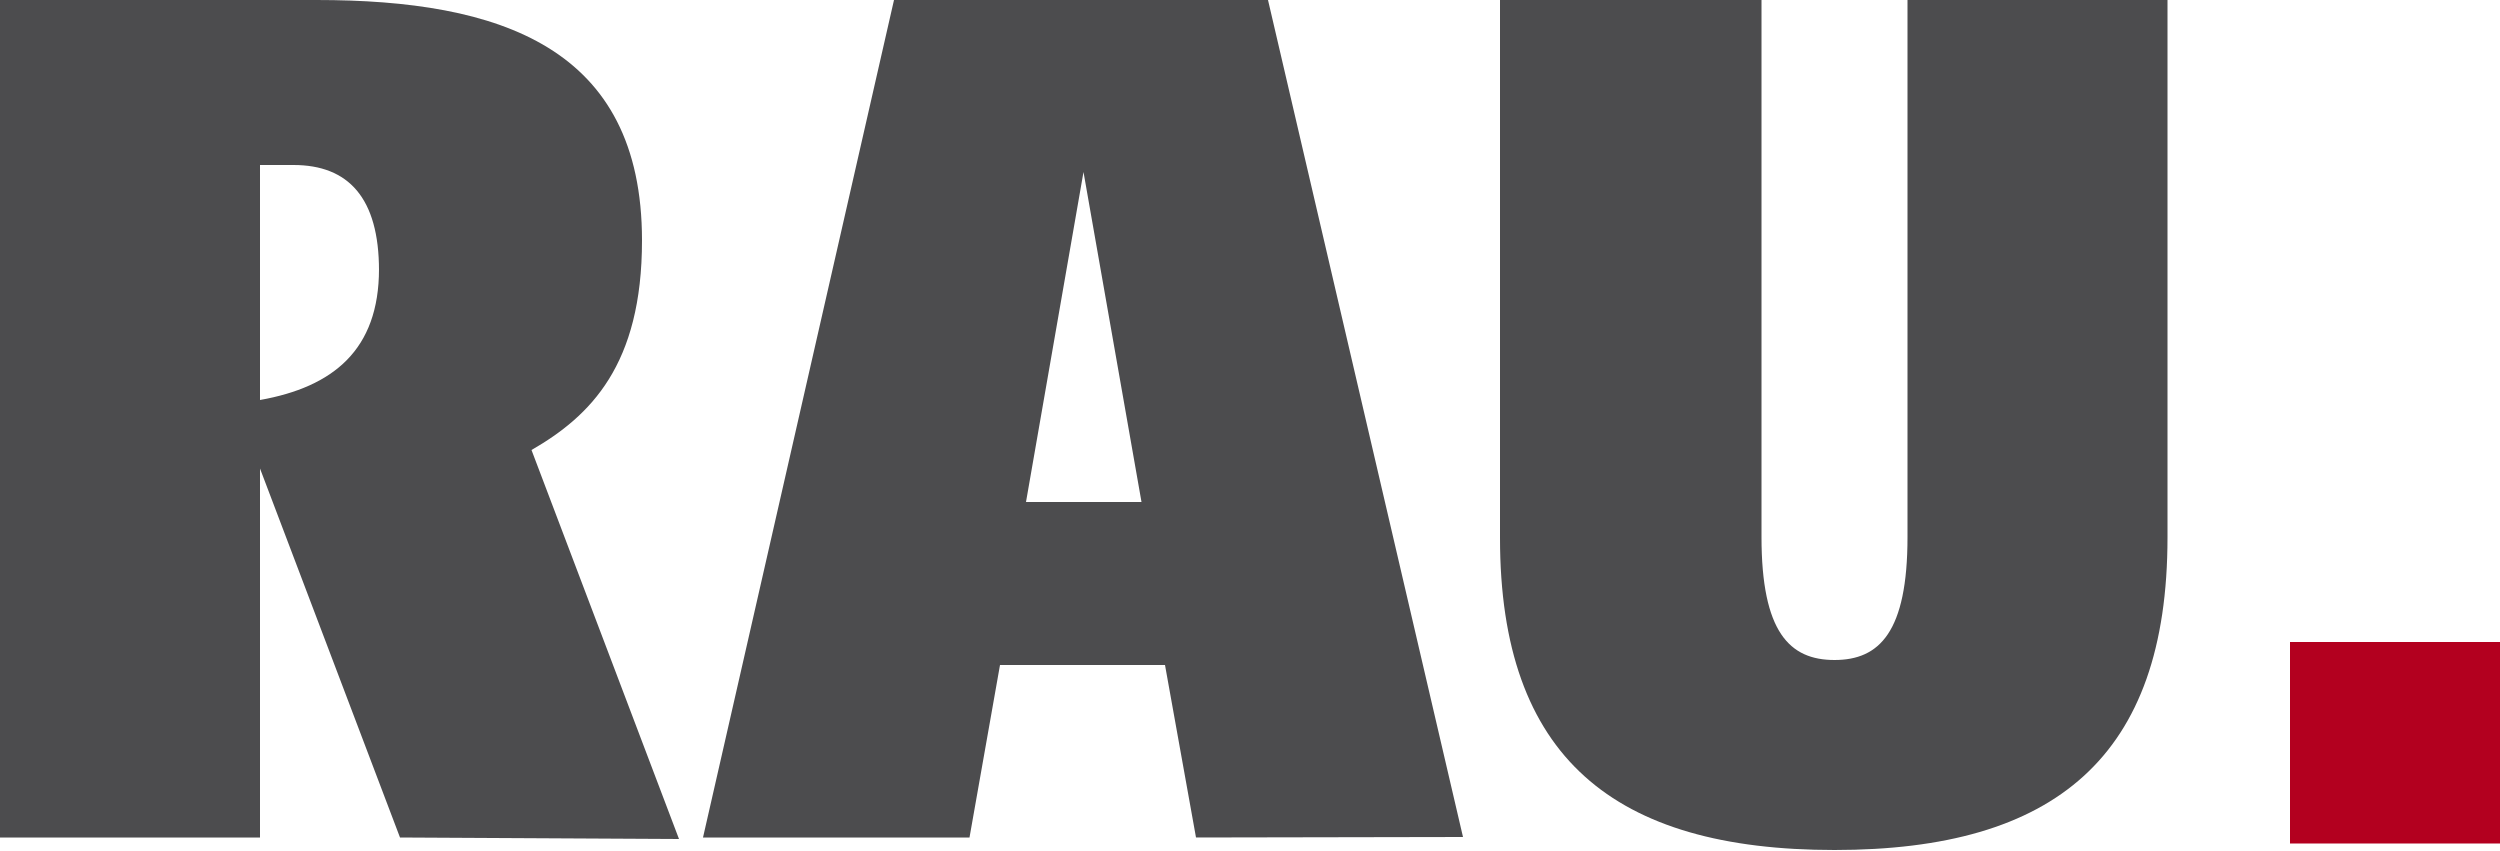 <svg xmlns="http://www.w3.org/2000/svg" id="FLA_RAU_7102746" data-name="Ebene 1" viewBox="0 0 50 17.01">
  <path d="M45.8 12.84H50v4.03h-4.2z" style="fill:#b3001f"/>
  <path d="M43.35 10.76V0h-5.2v10.74c0 1.9-.56 2.46-1.46 2.46s-1.46-.56-1.46-2.46V0H30v10.76c0 4.39 2.28 6.24 6.69 6.24s6.66-1.86 6.66-6.25m-20.52-.71h-2.31l1.15-6.6Zm6.43 6.7L25.36 0h-7.48l-3.82 16.75h5.33L20 13.3h3.3l.62 3.45ZM7.58 5.38C7.58 7 6.66 7.74 5.2 8V3.3h.67c1.1 0 1.71.66 1.71 2.11m6 11.37L10.63 9c1.18-.68 2.21-1.7 2.21-4.19C12.84.94 10 0 6.33 0H0v16.75h5.2V9.37L8 16.75Z" style="fill:#4c4c4e"/>
</svg>